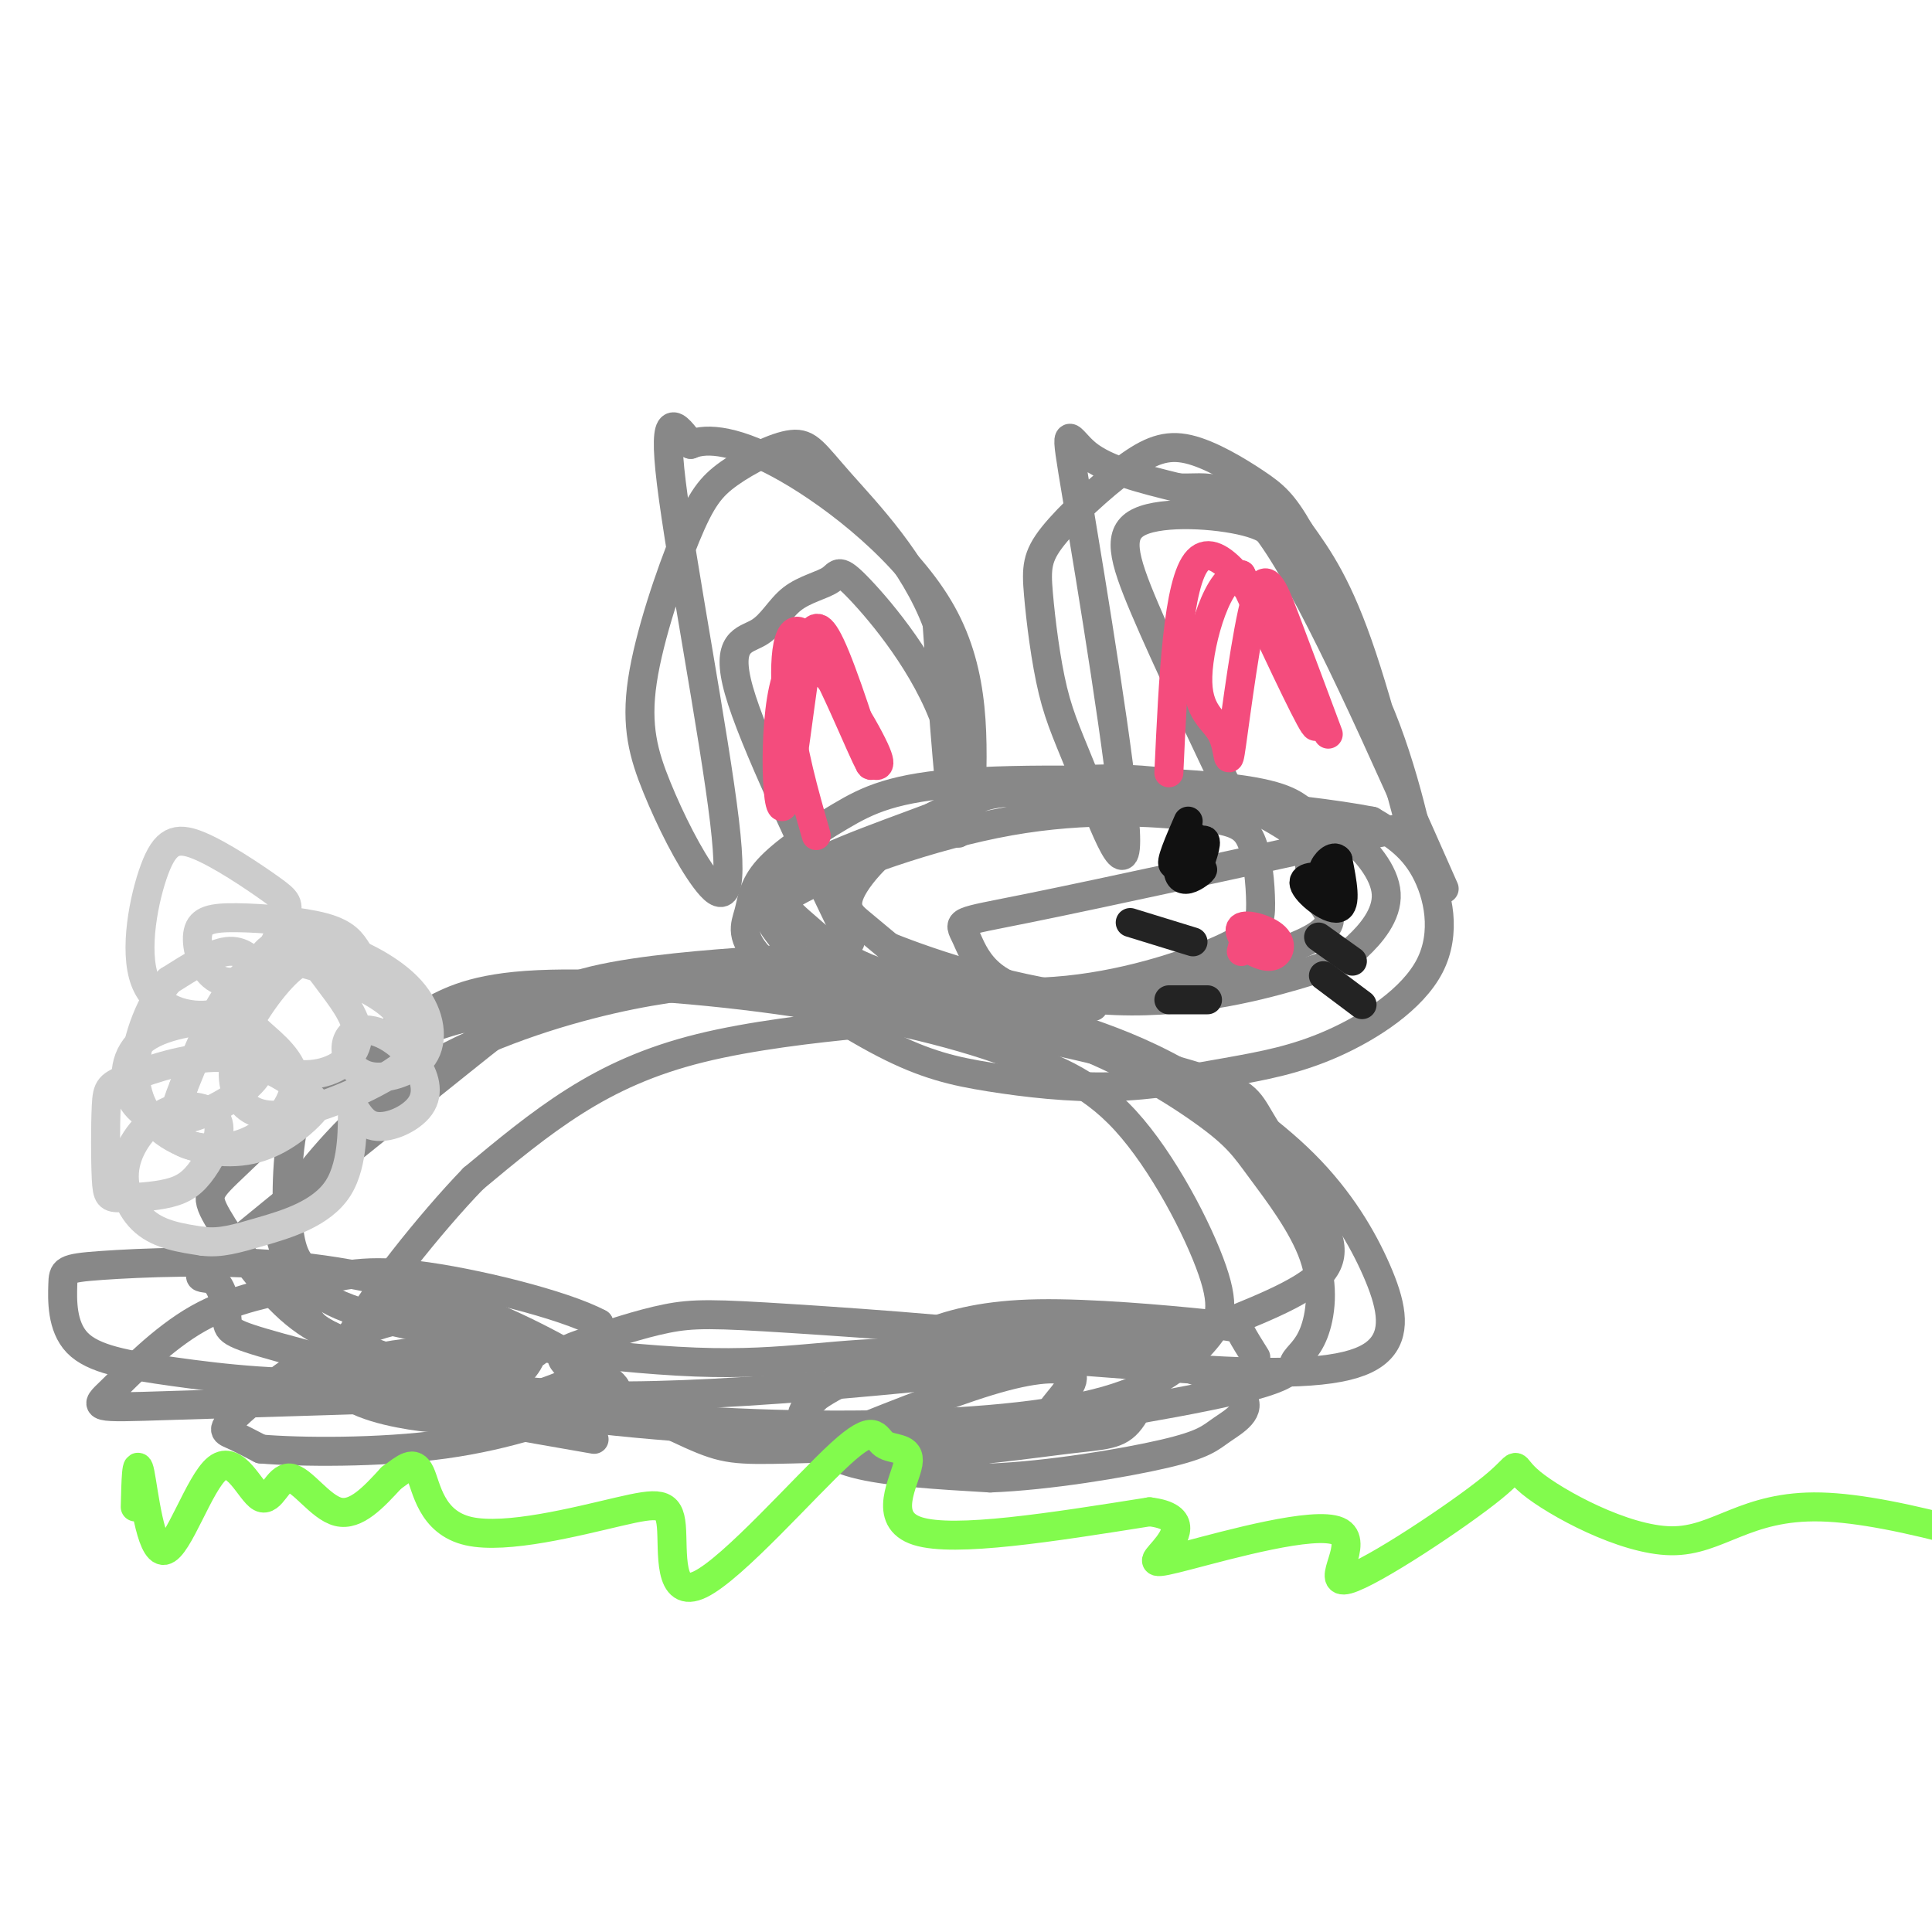 <svg viewBox='0 0 400 400' version='1.1' xmlns='http://www.w3.org/2000/svg' xmlns:xlink='http://www.w3.org/1999/xlink'><g fill='none' stroke='rgb(136,136,136)' stroke-width='6' stroke-linecap='round' stroke-linejoin='round'><path d='M152,203c-9.040,0.956 -18.081,1.913 -30,5c-11.919,3.087 -26.718,8.305 -38,16c-11.282,7.695 -19.047,17.867 -23,23c-3.953,5.133 -4.094,5.227 -3,9c1.094,3.773 3.424,11.225 5,15c1.576,3.775 2.399,3.873 8,7c5.601,3.127 15.981,9.285 34,13c18.019,3.715 43.678,4.988 59,6c15.322,1.012 20.308,1.761 36,0c15.692,-1.761 42.092,-6.034 55,-9c12.908,-2.966 12.325,-4.627 13,-6c0.675,-1.373 2.608,-2.458 4,-6c1.392,-3.542 2.244,-9.541 0,-16c-2.244,-6.459 -7.585,-13.379 -11,-18c-3.415,-4.621 -4.904,-6.943 -12,-12c-7.096,-5.057 -19.799,-12.850 -37,-18c-17.201,-5.150 -38.900,-7.656 -51,-9c-12.100,-1.344 -14.600,-1.527 -24,0c-9.400,1.527 -25.700,4.763 -42,8'/><path d='M95,211c-11.360,3.198 -18.761,7.192 -24,10c-5.239,2.808 -8.316,4.428 -10,11c-1.684,6.572 -1.977,18.095 -1,24c0.977,5.905 3.222,6.192 4,8c0.778,1.808 0.088,5.139 15,9c14.912,3.861 45.426,8.253 65,9c19.574,0.747 28.209,-2.152 47,-2c18.791,0.152 47.740,3.355 66,4c18.260,0.645 25.832,-1.266 29,-5c3.168,-3.734 1.932,-9.289 -1,-16c-2.932,-6.711 -7.559,-14.576 -15,-22c-7.441,-7.424 -17.698,-14.407 -26,-19c-8.302,-4.593 -14.651,-6.797 -21,-9'/><path d='M223,213c-12.574,-3.955 -33.509,-9.343 -45,-12c-11.491,-2.657 -13.539,-2.583 -22,-2c-8.461,0.583 -23.335,1.676 -33,4c-9.665,2.324 -14.121,5.881 -28,17c-13.879,11.119 -37.181,29.801 -47,38c-9.819,8.199 -6.154,5.916 -4,7c2.154,1.084 2.795,5.536 3,8c0.205,2.464 -0.028,2.942 11,6c11.028,3.058 33.318,8.697 56,12c22.682,3.303 45.756,4.270 66,4c20.244,-0.270 37.659,-1.777 49,-5c11.341,-3.223 16.607,-8.163 20,-12c3.393,-3.837 4.914,-6.572 2,-15c-2.914,-8.428 -10.261,-22.551 -18,-31c-7.739,-8.449 -15.869,-11.225 -24,-14'/><path d='M209,218c-11.731,-4.393 -29.058,-8.376 -48,-11c-18.942,-2.624 -39.500,-3.889 -52,-3c-12.500,0.889 -16.942,3.931 -21,6c-4.058,2.069 -7.732,3.166 -15,9c-7.268,5.834 -18.130,16.406 -24,22c-5.870,5.594 -6.746,6.210 -4,11c2.746,4.790 9.116,13.753 15,19c5.884,5.247 11.282,6.776 20,10c8.718,3.224 20.754,8.141 50,8c29.246,-0.141 75.701,-5.342 97,-8c21.299,-2.658 17.443,-2.774 22,-5c4.557,-2.226 17.525,-6.562 23,-11c5.475,-4.438 3.455,-8.978 0,-15c-3.455,-6.022 -8.344,-13.525 -11,-18c-2.656,-4.475 -3.078,-5.920 -13,-9c-9.922,-3.080 -29.344,-7.795 -42,-10c-12.656,-2.205 -18.547,-1.900 -28,-1c-9.453,0.900 -22.468,2.396 -33,5c-10.532,2.604 -18.581,6.315 -26,11c-7.419,4.685 -14.210,10.342 -21,16'/><path d='M98,244c-9.013,9.308 -21.045,24.577 -25,32c-3.955,7.423 0.166,6.998 2,8c1.834,1.002 1.381,3.429 9,6c7.619,2.571 23.309,5.285 39,8'/><path d='M102,267c-6.571,-0.729 -13.142,-1.457 -20,2c-6.858,3.457 -14.003,11.100 -13,16c1.003,4.900 10.156,7.056 16,8c5.844,0.944 8.381,0.677 15,-1c6.619,-1.677 17.320,-4.765 22,-8c4.680,-3.235 3.340,-6.618 2,-10'/><path d='M124,274c-7.186,-3.881 -26.151,-8.583 -38,-10c-11.849,-1.417 -16.581,0.451 -23,2c-6.419,1.549 -14.526,2.781 -22,7c-7.474,4.219 -14.314,11.426 -18,15c-3.686,3.574 -4.219,3.514 12,3c16.219,-0.514 49.190,-1.483 63,-2c13.810,-0.517 8.459,-0.584 8,-2c-0.459,-1.416 3.975,-4.182 4,-7c0.025,-2.818 -4.358,-5.689 -11,-7c-6.642,-1.311 -15.543,-1.063 -25,3c-9.457,4.063 -19.469,11.940 -24,16c-4.531,4.060 -3.580,4.303 -2,5c1.580,0.697 3.790,1.849 6,3'/><path d='M54,300c7.847,0.676 24.463,0.866 38,-1c13.537,-1.866 23.995,-5.790 30,-8c6.005,-2.210 7.557,-2.707 3,-6c-4.557,-3.293 -15.222,-9.382 -27,-14c-11.778,-4.618 -24.668,-7.766 -39,-9c-14.332,-1.234 -30.107,-0.556 -38,0c-7.893,0.556 -7.906,0.988 -8,4c-0.094,3.012 -0.271,8.603 3,12c3.271,3.397 9.990,4.601 20,6c10.010,1.399 23.310,2.992 39,2c15.690,-0.992 33.768,-4.569 36,-6c2.232,-1.431 -11.384,-0.715 -25,0'/><path d='M86,280c-6.500,0.500 -10.250,1.750 -14,3'/><path d='M260,281c-1.233,-1.969 -2.467,-3.937 -3,-5c-0.533,-1.063 -0.367,-1.220 -8,-2c-7.633,-0.780 -23.066,-2.185 -34,-2c-10.934,0.185 -17.369,1.958 -23,4c-5.631,2.042 -10.458,4.352 -16,8c-5.542,3.648 -11.798,8.634 -10,12c1.798,3.366 11.651,5.111 23,5c11.349,-0.111 24.195,-2.078 32,-3c7.805,-0.922 10.570,-0.800 13,-4c2.430,-3.200 4.525,-9.720 5,-13c0.475,-3.280 -0.669,-3.318 -7,-4c-6.331,-0.682 -17.848,-2.009 -30,0c-12.152,2.009 -24.938,7.353 -31,11c-6.062,3.647 -5.401,5.597 -4,8c1.401,2.403 3.543,5.258 10,7c6.457,1.742 17.228,2.371 28,3'/><path d='M205,306c11.886,-0.442 27.602,-3.046 36,-5c8.398,-1.954 9.478,-3.256 12,-5c2.522,-1.744 6.487,-3.929 4,-7c-2.487,-3.071 -11.427,-7.026 -30,-10c-18.573,-2.974 -46.781,-4.965 -63,-6c-16.219,-1.035 -20.450,-1.113 -26,0c-5.550,1.113 -12.420,3.418 -17,5c-4.580,1.582 -6.870,2.441 -2,6c4.870,3.559 16.900,9.819 24,13c7.100,3.181 9.269,3.282 21,3c11.731,-0.282 33.025,-0.946 43,-2c9.975,-1.054 8.633,-2.499 10,-5c1.367,-2.501 5.445,-6.058 5,-8c-0.445,-1.942 -5.413,-2.269 -14,0c-8.587,2.269 -20.794,7.135 -33,12'/><path d='M292,171c-31.765,6.934 -63.531,13.868 -79,17c-15.469,3.132 -14.642,2.463 -13,6c1.642,3.537 4.097,11.282 18,12c13.903,0.718 39.253,-5.589 50,-10c10.747,-4.411 6.890,-6.926 5,-10c-1.890,-3.074 -1.813,-6.707 -2,-9c-0.187,-2.293 -0.639,-3.244 -5,-6c-4.361,-2.756 -12.633,-7.316 -25,-9c-12.367,-1.684 -28.830,-0.493 -41,4c-12.170,4.493 -20.046,12.286 -23,17c-2.954,4.714 -0.987,6.347 1,8c1.987,1.653 3.993,3.327 6,5'/><path d='M184,196c8.645,3.506 27.257,9.771 44,11c16.743,1.229 31.617,-2.578 40,-5c8.383,-2.422 10.276,-3.461 13,-6c2.724,-2.539 6.280,-6.580 6,-11c-0.280,-4.420 -4.397,-9.220 -8,-12c-3.603,-2.780 -6.692,-3.542 -9,-5c-2.308,-1.458 -3.835,-3.614 -17,-5c-13.165,-1.386 -37.968,-2.003 -53,-1c-15.032,1.003 -20.294,3.625 -26,7c-5.706,3.375 -11.856,7.501 -15,11c-3.144,3.499 -3.280,6.369 -4,9c-0.720,2.631 -2.023,5.022 3,10c5.023,4.978 16.371,12.542 25,17c8.629,4.458 14.539,5.811 22,7c7.461,1.189 16.472,2.214 25,2c8.528,-0.214 16.572,-1.668 24,-3c7.428,-1.332 14.238,-2.543 22,-6c7.762,-3.457 16.474,-9.162 20,-16c3.526,-6.838 1.864,-14.811 -1,-20c-2.864,-5.189 -6.932,-7.595 -11,-10'/><path d='M284,170c-15.243,-2.975 -47.850,-5.413 -64,-6c-16.150,-0.587 -15.842,0.677 -24,4c-8.158,3.323 -24.782,8.705 -31,13c-6.218,4.295 -2.029,7.504 2,11c4.029,3.496 7.900,7.278 17,10c9.100,2.722 23.429,4.384 37,3c13.571,-1.384 26.383,-5.815 33,-9c6.617,-3.185 7.038,-5.123 7,-9c-0.038,-3.877 -0.536,-9.692 -2,-13c-1.464,-3.308 -3.895,-4.111 -12,-5c-8.105,-0.889 -21.885,-1.866 -38,1c-16.115,2.866 -34.564,9.575 -43,14c-8.436,4.425 -6.859,6.568 -5,9c1.859,2.432 4.001,5.155 5,7c0.999,1.845 0.857,2.813 10,4c9.143,1.187 27.572,2.594 46,4'/><path d='M222,208c7.667,0.667 3.833,0.333 0,0'/><path d='M176,195c-10.024,-20.806 -20.047,-41.612 -23,-52c-2.953,-10.388 1.165,-10.358 4,-12c2.835,-1.642 4.387,-4.955 7,-7c2.613,-2.045 6.286,-2.821 8,-4c1.714,-1.179 1.470,-2.759 6,2c4.530,4.759 13.835,15.858 18,28c4.165,12.142 3.190,25.326 2,22c-1.190,-3.326 -2.595,-23.163 -4,-43'/><path d='M194,129c-4.725,-12.664 -14.537,-22.826 -20,-29c-5.463,-6.174 -6.578,-8.362 -10,-8c-3.422,0.362 -9.153,3.272 -13,6c-3.847,2.728 -5.810,5.274 -9,13c-3.190,7.726 -7.606,20.630 -9,30c-1.394,9.370 0.234,15.204 3,22c2.766,6.796 6.669,14.554 10,19c3.331,4.446 6.089,5.582 4,-12c-2.089,-17.582 -9.025,-53.880 -11,-70c-1.975,-16.120 1.013,-12.060 4,-8'/><path d='M143,92c3.310,-1.417 9.583,-0.958 20,5c10.417,5.958 24.976,17.417 32,30c7.024,12.583 6.512,26.292 6,40'/><path d='M257,169c-7.738,-16.177 -15.476,-32.353 -20,-43c-4.524,-10.647 -5.832,-15.764 -1,-18c4.832,-2.236 15.806,-1.591 22,0c6.194,1.591 7.607,4.128 12,11c4.393,6.872 11.765,18.079 17,32c5.235,13.921 8.332,30.556 7,27c-1.332,-3.556 -7.095,-27.302 -12,-42c-4.905,-14.698 -8.953,-20.349 -13,-26'/><path d='M269,110c-3.350,-5.850 -5.225,-7.474 -9,-10c-3.775,-2.526 -9.449,-5.955 -14,-7c-4.551,-1.045 -7.978,0.295 -13,4c-5.022,3.705 -11.639,9.776 -15,14c-3.361,4.224 -3.466,6.601 -3,12c0.466,5.399 1.502,13.818 3,20c1.498,6.182 3.457,10.126 7,19c3.543,8.874 8.671,22.678 8,10c-0.671,-12.678 -7.142,-51.836 -10,-69c-2.858,-17.164 -2.102,-12.332 2,-9c4.102,3.332 11.551,5.166 19,7'/><path d='M244,101c5.844,0.333 10.956,-2.333 20,11c9.044,13.333 22.022,42.667 35,72'/></g>
<g fill='none' stroke='rgb(244,76,125)' stroke-width='6' stroke-linecap='round' stroke-linejoin='round'><path d='M169,173c-2.547,-8.871 -5.094,-17.742 -6,-27c-0.906,-9.258 -0.171,-18.904 4,-14c4.171,4.904 11.777,24.359 13,26c1.223,1.641 -3.936,-14.531 -7,-22c-3.064,-7.469 -4.032,-6.234 -5,-5'/><path d='M168,131c-1.998,9.360 -4.494,35.262 -6,36c-1.506,0.738 -2.021,-23.686 2,-29c4.021,-5.314 12.577,8.482 16,15c3.423,6.518 1.711,5.759 0,5'/><path d='M180,158c0.167,0.833 0.583,0.417 1,0'/><path d='M242,160c0.911,-19.827 1.821,-39.655 6,-44c4.179,-4.345 11.625,6.792 17,17c5.375,10.208 8.679,19.488 7,17c-1.679,-2.488 -8.339,-16.744 -15,-31'/><path d='M257,119c-4.647,-0.605 -8.764,13.381 -9,21c-0.236,7.619 3.409,8.870 5,12c1.591,3.130 1.127,8.138 2,2c0.873,-6.138 3.081,-23.422 5,-30c1.919,-6.578 3.548,-2.451 6,4c2.452,6.451 5.726,15.225 9,24'/><path d='M261,197c-1.743,-0.744 -3.485,-1.488 -3,-1c0.485,0.488 3.198,2.207 5,2c1.802,-0.207 2.693,-2.340 1,-4c-1.693,-1.660 -5.969,-2.847 -7,-2c-1.031,0.847 1.184,3.728 3,5c1.816,1.272 3.233,0.935 3,0c-0.233,-0.935 -2.117,-2.467 -4,-4'/><path d='M259,193c-1.000,0.000 -1.500,2.000 -2,4'/></g>
<g fill='none' stroke='rgb(17,17,17)' stroke-width='6' stroke-linecap='round' stroke-linejoin='round'><path d='M246,170c-1.956,4.489 -3.911,8.978 -3,9c0.911,0.022 4.689,-4.422 6,-5c1.311,-0.578 0.156,2.711 -1,6'/><path d='M248,180c-0.183,-0.962 -0.140,-6.368 -1,-7c-0.860,-0.632 -2.622,3.511 -3,6c-0.378,2.489 0.629,3.324 2,3c1.371,-0.324 3.106,-1.807 3,-2c-0.106,-0.193 -2.053,0.903 -4,2'/><path d='M276,185c0.351,-1.173 0.702,-2.345 -1,-3c-1.702,-0.655 -5.458,-0.792 -5,1c0.458,1.792 5.131,5.512 7,5c1.869,-0.512 0.935,-5.256 0,-10'/><path d='M277,178c-0.800,-1.200 -2.800,0.800 -3,2c-0.200,1.200 1.400,1.600 3,2'/></g>
<g fill='none' stroke='rgb(35,35,35)' stroke-width='6' stroke-linecap='round' stroke-linejoin='round'><path d='M247,195c0.000,0.000 -13.000,-4.000 -13,-4'/><path d='M250,207c0.000,0.000 -8.000,0.000 -8,0'/><path d='M273,194c0.000,0.000 7.000,5.000 7,5'/><path d='M274,202c0.000,0.000 8.000,6.000 8,6'/></g>
<g fill='none' stroke='rgb(204,204,204)' stroke-width='6' stroke-linecap='round' stroke-linejoin='round'><path d='M74,197c-1.171,-1.865 -2.342,-3.730 -7,-5c-4.658,-1.270 -12.803,-1.943 -18,-2c-5.197,-0.057 -7.447,0.504 -8,3c-0.553,2.496 0.591,6.926 3,9c2.409,2.074 6.082,1.791 9,-1c2.918,-2.791 5.082,-8.089 6,-11c0.918,-2.911 0.591,-3.436 -3,-6c-3.591,-2.564 -10.447,-7.166 -15,-9c-4.553,-1.834 -6.803,-0.901 -9,5c-2.197,5.901 -4.339,16.771 -2,23c2.339,6.229 9.160,7.818 14,7c4.840,-0.818 7.699,-4.044 9,-6c1.301,-1.956 1.042,-2.642 0,-4c-1.042,-1.358 -2.869,-3.388 -6,-3c-3.131,0.388 -7.565,3.194 -12,6'/><path d='M35,203c-3.640,4.231 -6.741,11.810 -7,18c-0.259,6.190 2.324,10.992 7,14c4.676,3.008 11.446,4.224 17,3c5.554,-1.224 9.891,-4.887 12,-7c2.109,-2.113 1.990,-2.675 -1,-5c-2.990,-2.325 -8.851,-6.412 -16,-7c-7.149,-0.588 -15.586,2.325 -20,4c-4.414,1.675 -4.805,2.113 -5,6c-0.195,3.887 -0.195,11.222 0,15c0.195,3.778 0.584,3.999 3,4c2.416,0.001 6.858,-0.218 10,-1c3.142,-0.782 4.985,-2.127 7,-5c2.015,-2.873 4.203,-7.275 3,-10c-1.203,-2.725 -5.797,-3.772 -10,-2c-4.203,1.772 -8.016,6.362 -9,11c-0.984,4.638 0.862,9.325 4,12c3.138,2.675 7.569,3.337 12,4'/><path d='M42,257c3.646,0.436 6.762,-0.473 12,-2c5.238,-1.527 12.599,-3.673 16,-9c3.401,-5.327 2.842,-13.834 3,-16c0.158,-2.166 1.034,2.008 4,3c2.966,0.992 8.021,-1.198 10,-4c1.979,-2.802 0.883,-6.215 -1,-9c-1.883,-2.785 -4.552,-4.940 -7,-6c-2.448,-1.060 -4.676,-1.024 -6,0c-1.324,1.024 -1.744,3.038 -1,5c0.744,1.962 2.652,3.874 6,4c3.348,0.126 8.134,-1.533 10,-5c1.866,-3.467 0.810,-8.741 -3,-13c-3.810,-4.259 -10.374,-7.503 -15,-9c-4.626,-1.497 -7.313,-1.249 -10,-1'/><path d='M60,195c-3.018,0.262 -5.563,1.415 -7,6c-1.437,4.585 -1.766,12.600 1,17c2.766,4.400 8.629,5.185 13,4c4.371,-1.185 7.252,-4.340 7,-8c-0.252,-3.660 -3.637,-7.824 -6,-11c-2.363,-3.176 -3.704,-5.365 -7,-3c-3.296,2.365 -8.546,9.284 -11,15c-2.454,5.716 -2.111,10.228 0,13c2.111,2.772 5.991,3.803 13,2c7.009,-1.803 17.148,-6.439 21,-10c3.852,-3.561 1.419,-6.045 0,-8c-1.419,-1.955 -1.824,-3.380 -6,-6c-4.176,-2.620 -12.124,-6.436 -18,-7c-5.876,-0.564 -9.679,2.125 -13,7c-3.321,4.875 -6.161,11.938 -9,19'/><path d='M38,225c-1.862,4.534 -2.019,6.369 -2,8c0.019,1.631 0.212,3.059 3,4c2.788,0.941 8.170,1.395 13,-1c4.830,-2.395 9.109,-7.639 9,-12c-0.109,-4.361 -4.608,-7.837 -7,-10c-2.392,-2.163 -2.679,-3.011 -7,-3c-4.321,0.011 -12.675,0.881 -17,4c-4.325,3.119 -4.620,8.486 -3,12c1.620,3.514 5.153,5.176 9,5c3.847,-0.176 8.006,-2.188 11,-4c2.994,-1.812 4.823,-3.424 6,-5c1.177,-1.576 1.701,-3.117 0,-5c-1.701,-1.883 -5.629,-4.110 -7,-4c-1.371,0.110 -0.186,2.555 1,5'/></g>
<g fill='none' stroke='rgb(130,251,77)' stroke-width='6' stroke-linecap='round' stroke-linejoin='round'><path d='M28,312c0.126,-5.349 0.251,-10.697 1,-7c0.749,3.697 2.121,16.441 5,16c2.879,-0.441 7.266,-14.066 11,-17c3.734,-2.934 6.815,4.822 9,6c2.185,1.178 3.473,-4.221 6,-4c2.527,0.221 6.293,6.063 10,7c3.707,0.937 7.353,-3.032 11,-7'/><path d='M81,306c2.909,-2.094 4.680,-3.827 6,-1c1.320,2.827 2.189,10.216 10,12c7.811,1.784 22.563,-2.035 31,-4c8.437,-1.965 10.560,-2.075 11,3c0.440,5.075 -0.804,15.334 6,12c6.804,-3.334 21.655,-20.261 29,-27c7.345,-6.739 7.185,-3.291 9,-2c1.815,1.291 5.604,0.424 5,4c-0.604,3.576 -5.601,11.593 2,14c7.601,2.407 27.801,-0.797 48,-4'/><path d='M238,313c8.332,0.987 5.161,5.454 3,8c-2.161,2.546 -3.311,3.169 5,1c8.311,-2.169 26.084,-7.132 31,-5c4.916,2.132 -3.026,11.359 2,10c5.026,-1.359 23.021,-13.303 30,-19c6.979,-5.697 2.943,-5.145 8,-1c5.057,4.145 19.208,11.885 29,12c9.792,0.115 15.226,-7.396 31,-7c15.774,0.396 41.887,8.698 68,17'/></g>
</svg>